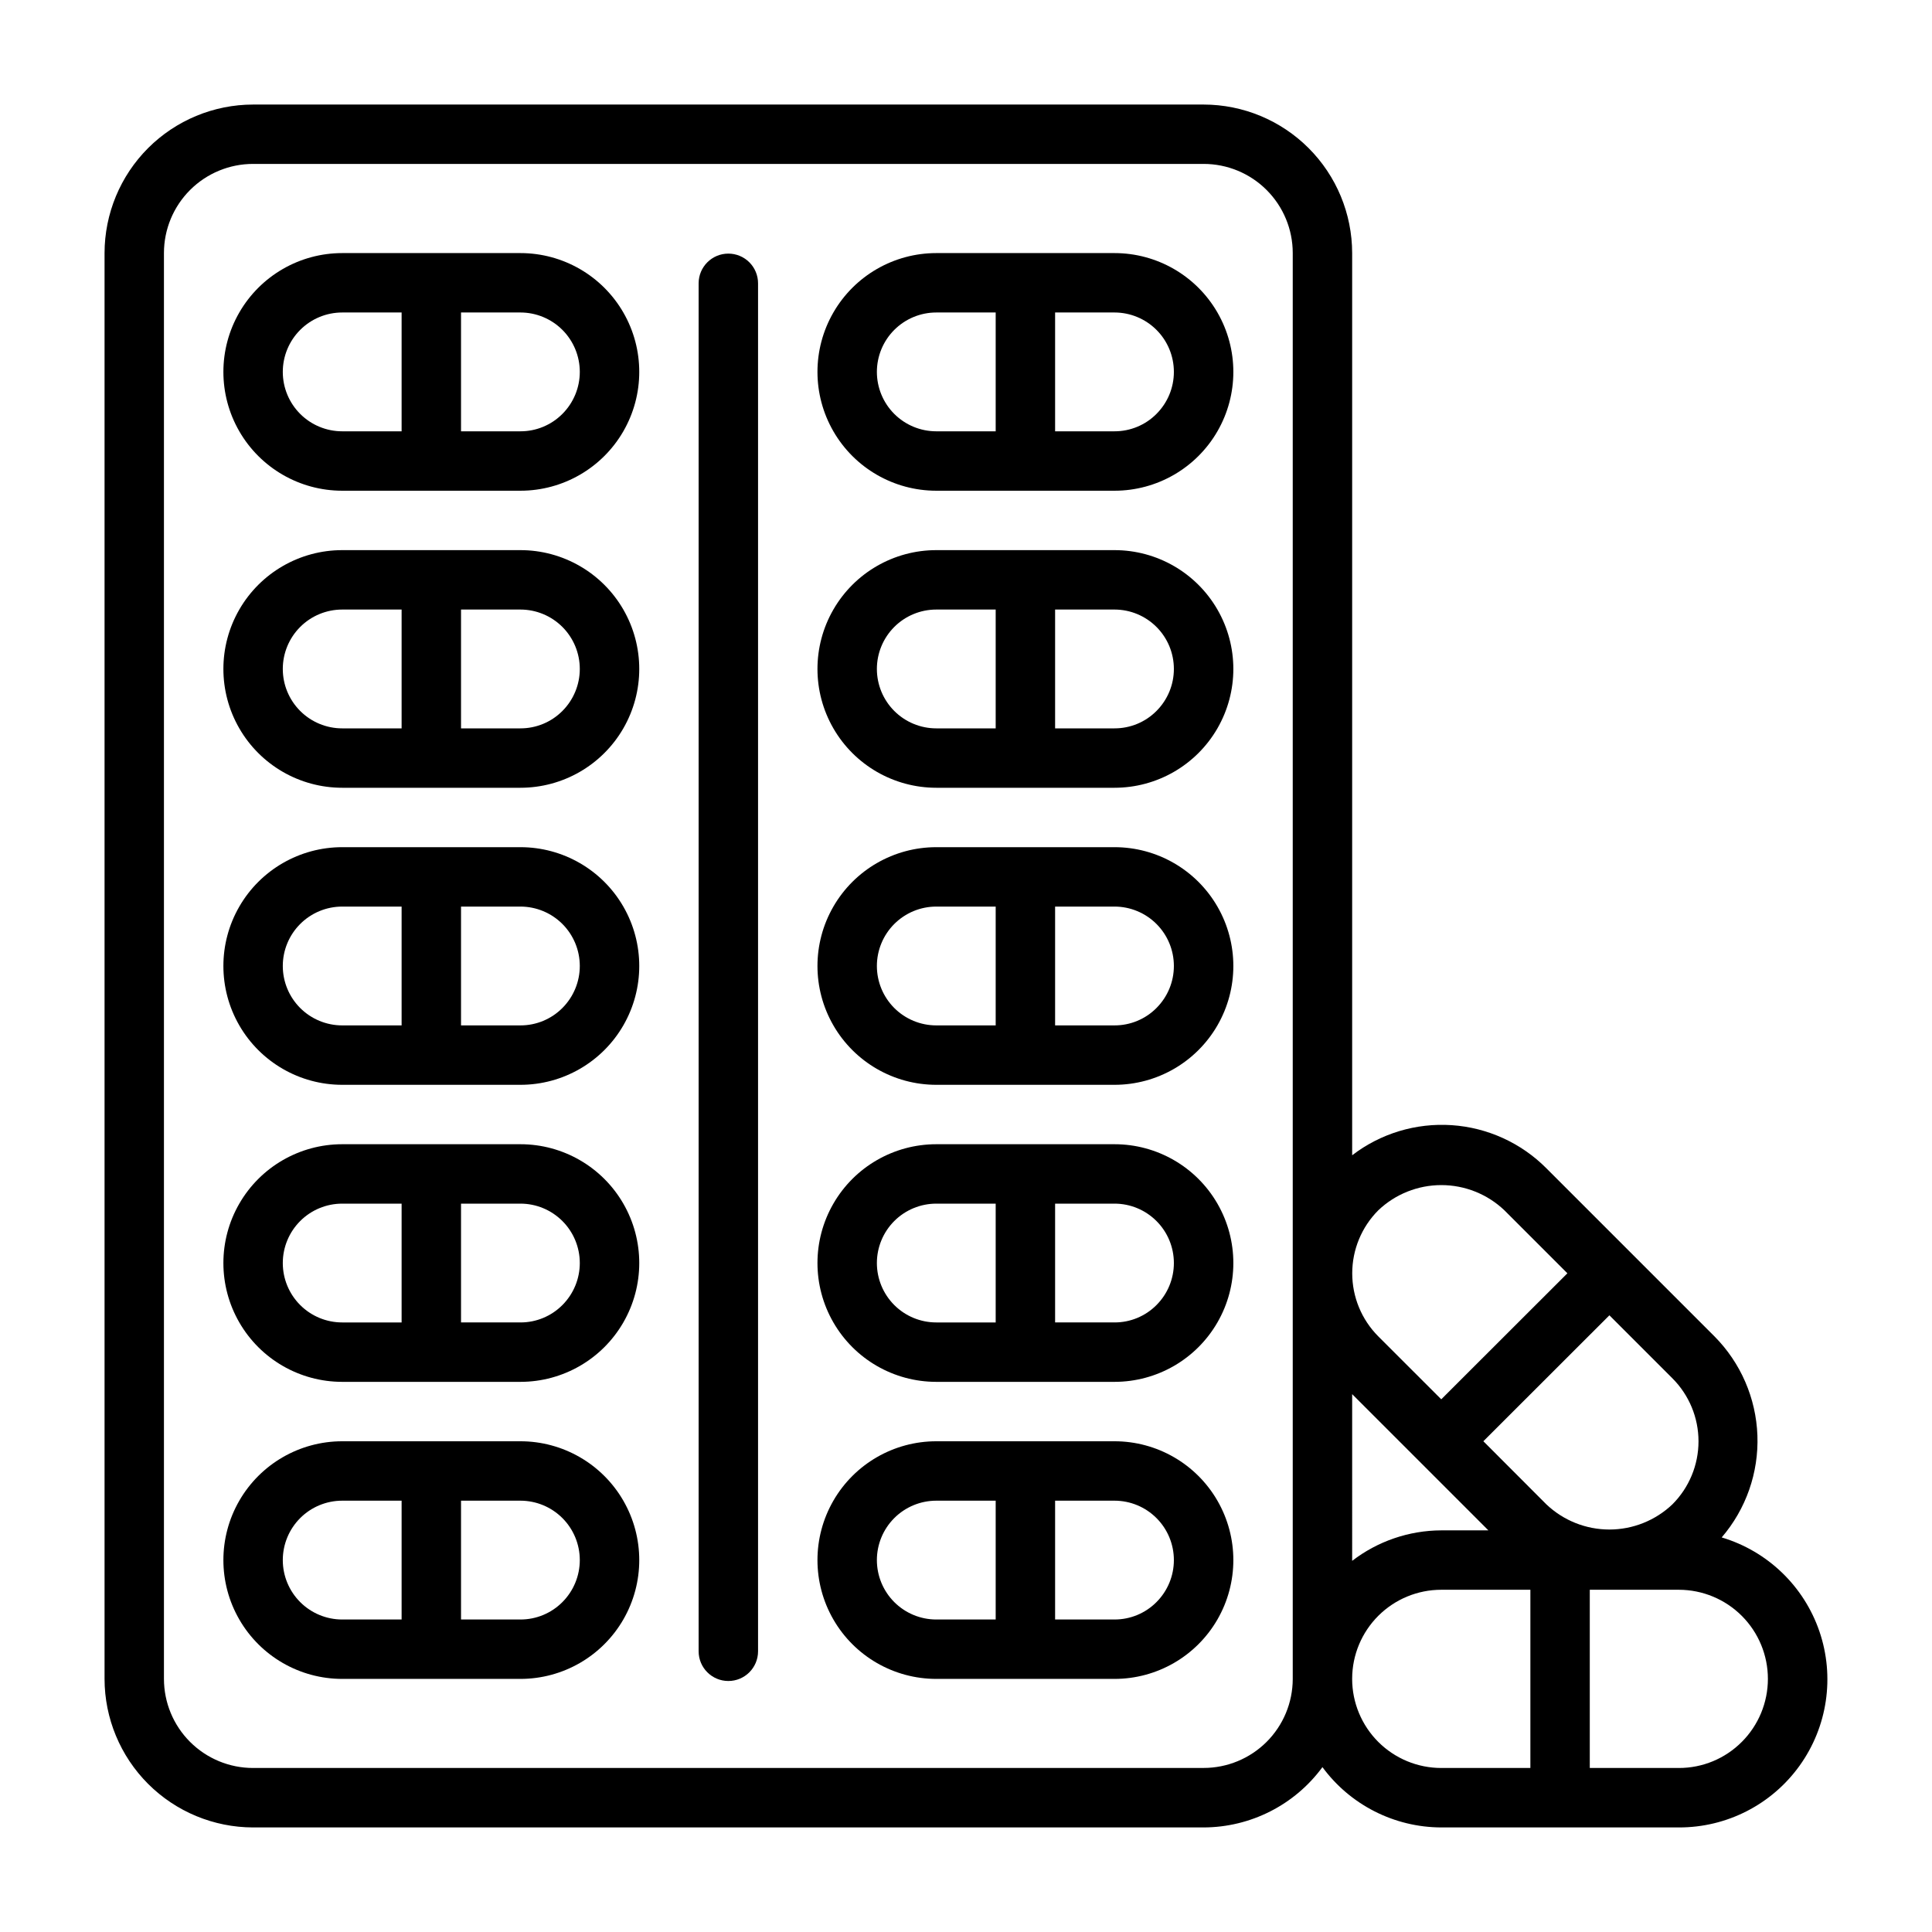 <?xml version="1.0" encoding="UTF-8"?>
<!-- Uploaded to: ICON Repo, www.iconrepo.com, Generator: ICON Repo Mixer Tools -->
<svg fill="#000000" width="800px" height="800px" version="1.1" viewBox="144 144 512 512" xmlns="http://www.w3.org/2000/svg">
 <g>
  <path d="m281.92 368.51h-47.23c-11.25 0-21.645 6-27.27 15.742-5.625 9.742-5.625 21.746 0 31.488 5.625 9.742 16.02 15.746 27.27 15.746h47.23c11.25 0 21.645-6.004 27.27-15.746 5.625-9.742 5.625-21.746 0-31.488-5.625-9.742-16.02-15.742-27.27-15.742zm-62.977 31.488c0-4.176 1.66-8.18 4.613-11.133 2.953-2.953 6.957-4.613 11.133-4.613h15.742v31.488h-15.742c-4.176 0-8.18-1.66-11.133-4.609-2.953-2.953-4.613-6.957-4.613-11.133zm74.105 11.125 0.004-0.004c-2.945 2.965-6.953 4.629-11.133 4.621h-15.742v-31.488h15.742c4.172 0.004 8.172 1.664 11.125 4.613 2.949 2.953 4.606 6.953 4.609 11.125 0 4.172-1.656 8.176-4.602 11.129z"/>
  <path d="m281.92 447.23h-47.23c-11.25 0-21.645 6-27.27 15.746-5.625 9.742-5.625 21.742 0 31.484 5.625 9.746 16.02 15.746 27.27 15.746h47.23c11.25 0 21.645-6 27.27-15.746 5.625-9.742 5.625-21.742 0-31.484-5.625-9.746-16.02-15.746-27.27-15.746zm-62.977 31.488c0-4.176 1.66-8.18 4.613-11.133 2.953-2.953 6.957-4.609 11.133-4.609h15.742v31.488l-15.742-0.004c-4.176 0-8.18-1.656-11.133-4.609-2.953-2.953-4.613-6.957-4.613-11.133zm74.105 11.125h0.004c-2.945 2.965-6.953 4.629-11.133 4.617h-15.742v-31.484h15.742c4.172 0 8.172 1.66 11.125 4.613 2.949 2.949 4.606 6.949 4.609 11.125 0 4.172-1.656 8.176-4.602 11.129z"/>
  <path d="m281.92 525.95h-47.23c-11.25 0-21.645 6.004-27.27 15.746-5.625 9.742-5.625 21.746 0 31.488 5.625 9.742 16.02 15.742 27.27 15.742h47.23c11.25 0 21.645-6 27.27-15.742 5.625-9.742 5.625-21.746 0-31.488-5.625-9.742-16.02-15.746-27.27-15.746zm-62.977 31.488c0-4.176 1.66-8.18 4.613-11.133 2.953-2.949 6.957-4.609 11.133-4.609h15.742v31.488h-15.742c-4.176 0-8.18-1.66-11.133-4.613-2.953-2.953-4.613-6.957-4.613-11.133zm74.105 11.125h0.004c-2.945 2.965-6.953 4.629-11.133 4.621h-15.742v-31.488h15.742c4.172 0.004 8.172 1.66 11.125 4.613 2.949 2.949 4.606 6.953 4.609 11.125 0 4.172-1.656 8.176-4.602 11.129z"/>
  <path d="m281.92 211.07h-47.23c-11.25 0-21.645 6-27.27 15.742s-5.625 21.746 0 31.488c5.625 9.742 16.02 15.746 27.27 15.746h47.23c11.25 0 21.645-6.004 27.27-15.746 5.625-9.742 5.625-21.746 0-31.488s-16.02-15.742-27.27-15.742zm-62.977 31.488c0-4.176 1.66-8.18 4.613-11.133 2.953-2.953 6.957-4.613 11.133-4.613h15.742v31.488h-15.742c-4.176 0-8.18-1.656-11.133-4.609-2.953-2.953-4.613-6.957-4.613-11.133zm74.105 11.125 0.004-0.004c-2.945 2.965-6.953 4.629-11.133 4.621h-15.742v-31.488h15.742c4.172 0.004 8.172 1.664 11.125 4.613 2.949 2.953 4.606 6.953 4.609 11.129 0 4.172-1.656 8.172-4.602 11.125z"/>
  <path d="m281.92 289.79h-47.23c-11.25 0-21.645 6.004-27.27 15.746-5.625 9.742-5.625 21.746 0 31.488 5.625 9.742 16.02 15.742 27.27 15.742h47.23c11.25 0 21.645-6 27.27-15.742 5.625-9.742 5.625-21.746 0-31.488-5.625-9.742-16.02-15.746-27.27-15.746zm-62.977 31.488c0-4.176 1.66-8.18 4.613-11.133 2.953-2.953 6.957-4.609 11.133-4.609h15.742v31.488h-15.742c-4.176 0-8.18-1.66-11.133-4.613-2.953-2.953-4.613-6.957-4.613-11.133zm74.105 11.125h0.004c-2.945 2.965-6.953 4.629-11.133 4.621h-15.742v-31.488h15.742c4.172 0.004 8.172 1.66 11.125 4.613 2.949 2.949 4.606 6.953 4.609 11.125 0 4.172-1.656 8.176-4.602 11.129z"/>
  <path d="m337.02 211.21c-4.348 0-7.875 3.523-7.875 7.871v362.53c0 4.348 3.527 7.871 7.875 7.871 4.348 0 7.871-3.523 7.871-7.871v-362.53c0-2.086-0.828-4.09-2.305-5.566-1.477-1.477-3.481-2.305-5.566-2.305z"/>
  <path d="m439.36 368.51h-47.234c-11.25 0-21.645 6-27.27 15.742-5.625 9.742-5.625 21.746 0 31.488 5.625 9.742 16.02 15.746 27.27 15.746h47.234c11.25 0 21.645-6.004 27.27-15.746 5.625-9.742 5.625-21.746 0-31.488-5.625-9.742-16.02-15.742-27.27-15.742zm-62.977 31.488c0-4.176 1.66-8.18 4.609-11.133 2.953-2.953 6.957-4.613 11.133-4.613h15.742v31.488h-15.742c-4.176 0-8.18-1.66-11.133-4.609-2.949-2.953-4.609-6.957-4.609-11.133zm74.105 11.125v-0.004c-2.941 2.965-6.949 4.629-11.129 4.621h-15.746v-31.488h15.746c4.172 0.004 8.172 1.664 11.121 4.613 2.953 2.953 4.609 6.953 4.609 11.125 0.004 4.172-1.652 8.176-4.602 11.129z"/>
  <path d="m439.36 447.23h-47.234c-11.25 0-21.645 6-27.27 15.746-5.625 9.742-5.625 21.742 0 31.484 5.625 9.746 16.02 15.746 27.27 15.746h47.234c11.25 0 21.645-6 27.27-15.746 5.625-9.742 5.625-21.742 0-31.484-5.625-9.746-16.02-15.746-27.27-15.746zm-62.977 31.488c0-4.176 1.66-8.18 4.609-11.133 2.953-2.953 6.957-4.609 11.133-4.609h15.742v31.488l-15.742-0.004c-4.176 0-8.18-1.656-11.133-4.609-2.949-2.953-4.609-6.957-4.609-11.133zm74.105 11.125c-2.941 2.965-6.949 4.629-11.129 4.617h-15.746v-31.484h15.746c4.172 0 8.172 1.66 11.121 4.613 2.953 2.949 4.609 6.949 4.609 11.125 0.004 4.172-1.652 8.176-4.602 11.129z"/>
  <path d="m439.36 525.95h-47.234c-11.25 0-21.645 6.004-27.27 15.746-5.625 9.742-5.625 21.746 0 31.488 5.625 9.742 16.02 15.742 27.27 15.742h47.234c11.25 0 21.645-6 27.27-15.742 5.625-9.742 5.625-21.746 0-31.488-5.625-9.742-16.02-15.746-27.27-15.746zm-62.977 31.488c0-4.176 1.66-8.18 4.609-11.133 2.953-2.949 6.957-4.609 11.133-4.609h15.742v31.488h-15.742c-4.176 0-8.18-1.66-11.133-4.613-2.949-2.953-4.609-6.957-4.609-11.133zm74.105 11.125c-2.941 2.965-6.949 4.629-11.129 4.621h-15.746v-31.488h15.746c4.172 0.004 8.172 1.66 11.121 4.613 2.953 2.949 4.609 6.953 4.609 11.125 0.004 4.172-1.652 8.176-4.602 11.129z"/>
  <path d="m439.36 289.79h-47.234c-11.25 0-21.645 6.004-27.27 15.746-5.625 9.742-5.625 21.746 0 31.488 5.625 9.742 16.02 15.742 27.27 15.742h47.234c11.25 0 21.645-6 27.27-15.742 5.625-9.742 5.625-21.746 0-31.488-5.625-9.742-16.02-15.746-27.27-15.746zm-62.977 31.488c0-4.176 1.66-8.18 4.609-11.133 2.953-2.953 6.957-4.609 11.133-4.609h15.742v31.488h-15.742c-4.176 0-8.18-1.66-11.133-4.613-2.949-2.953-4.609-6.957-4.609-11.133zm74.105 11.125c-2.941 2.965-6.949 4.629-11.129 4.621h-15.746v-31.488h15.746c4.172 0.004 8.172 1.66 11.121 4.613 2.953 2.949 4.609 6.953 4.609 11.125 0.004 4.172-1.652 8.176-4.602 11.129z"/>
  <path d="m439.36 211.07h-47.234c-11.25 0-21.645 6-27.27 15.742s-5.625 21.746 0 31.488c5.625 9.742 16.02 15.746 27.27 15.746h47.234c11.25 0 21.645-6.004 27.27-15.746 5.625-9.742 5.625-21.746 0-31.488s-16.02-15.742-27.27-15.742zm-62.977 31.488c0-4.176 1.66-8.18 4.609-11.133 2.953-2.953 6.957-4.613 11.133-4.613h15.742v31.488h-15.742c-4.176 0-8.18-1.656-11.133-4.609-2.949-2.953-4.609-6.957-4.609-11.133zm74.105 11.125v-0.004c-2.941 2.965-6.949 4.629-11.129 4.621h-15.746v-31.488h15.746c4.172 0.004 8.172 1.664 11.121 4.613 2.953 2.953 4.609 6.953 4.609 11.129 0.004 4.172-1.652 8.172-4.602 11.125z"/>
  <path d="m600.27 551.43c6.441-7.5 9.82-17.148 9.461-27.027-0.359-9.875-4.43-19.258-11.395-26.266l-44.535-44.535c-6.695-6.727-15.613-10.785-25.082-11.422-9.473-0.633-18.852 2.199-26.383 7.977v-239.09c-0.012-10.434-4.164-20.441-11.543-27.82-7.379-7.375-17.383-11.527-27.816-11.539h-251.91c-10.434 0.012-20.441 4.164-27.82 11.539-7.375 7.379-11.527 17.387-11.539 27.82v377.86c0.012 10.438 4.164 20.441 11.539 27.82 7.379 7.379 17.387 11.527 27.82 11.543h251.91c12.434-0.031 24.121-5.961 31.484-15.98 7.367 10.02 19.055 15.949 31.488 15.98h62.977c12.688 0.031 24.605-6.07 31.996-16.379 7.394-10.309 9.348-23.551 5.25-35.555-4.102-12.004-13.75-21.289-25.902-24.922zm-97.934-37.969 36.102 36.102h-12.488c-8.543 0.031-16.84 2.867-23.613 8.078zm84.867 29.207c-4.504 4.281-10.484 6.672-16.699 6.672-6.219 0-12.195-2.391-16.703-6.672l-16.695-16.723 33.402-33.375 16.695 16.695c4.43 4.43 6.918 10.438 6.918 16.699 0 6.266-2.488 12.273-6.918 16.703zm-77.934-77.934c4.504-4.285 10.484-6.672 16.699-6.672 6.219 0 12.195 2.387 16.703 6.672l16.703 16.703-33.426 33.395-16.703-16.695c-4.418-4.438-6.894-10.445-6.891-16.707 0.004-6.262 2.492-12.266 6.914-16.695zm-46.293 147.8h-251.91c-6.266 0-12.27-2.488-16.699-6.918-4.43-4.426-6.918-10.434-6.918-16.699v-377.86c0-6.266 2.488-12.27 6.918-16.699 4.43-4.43 10.434-6.918 16.699-6.918h251.91c6.262 0 12.27 2.488 16.695 6.918 4.43 4.43 6.918 10.434 6.918 16.699v377.89c-0.008 6.258-2.504 12.254-6.93 16.676-4.43 4.418-10.43 6.902-16.684 6.902zm39.359-23.578v-0.117c0.02-6.25 2.516-12.234 6.945-16.648 4.426-4.41 10.418-6.887 16.668-6.887h23.617v47.23h-23.617c-6.254 0-12.254-2.484-16.684-6.902-4.426-4.422-6.922-10.418-6.93-16.676zm103.27 16.652c-4.414 4.441-10.422 6.938-16.684 6.926h-23.613v-47.23h23.617-0.004c6.258 0.008 12.258 2.496 16.684 6.926 4.422 4.43 6.906 10.43 6.906 16.688 0 6.258-2.484 12.262-6.906 16.691z"/>
 </g>
</svg>